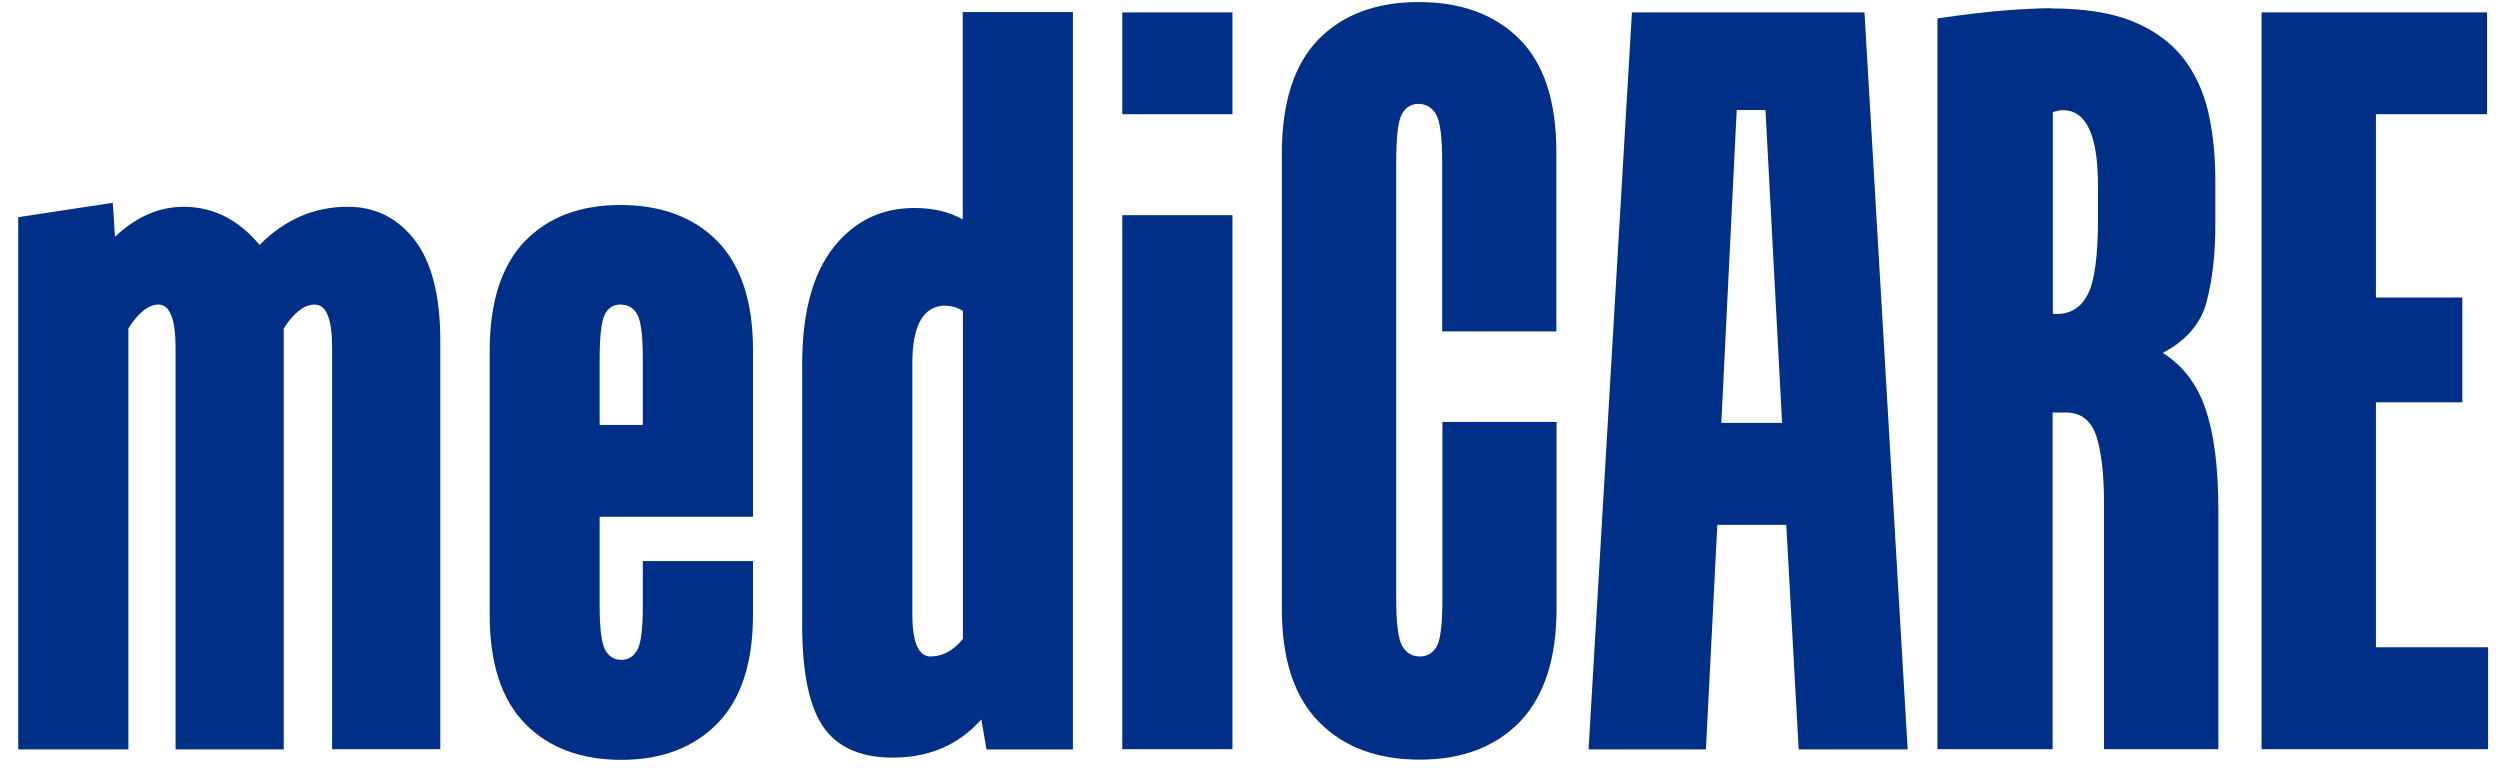<?xml version="1.0" encoding="UTF-8"?>
<svg xmlns="http://www.w3.org/2000/svg" width="132" height="41" viewBox="0 0 132 41" fill="none">
  <g clip-path="url(#clip0_380_386)">
    <path d="M9.27 39.559V18.361C9.27 16.841 8.964 16.081 8.373 16.081C7.845 16.081 7.307 16.503 6.779 17.337V39.569H0.962V11.467L5.955 10.707L6.071 12.502C7.19 11.446 8.394 10.918 9.692 10.918C11.244 10.918 12.585 11.583 13.704 12.934C15.045 11.583 16.597 10.918 18.36 10.918C19.806 10.918 20.978 11.499 21.886 12.66C22.783 13.821 23.247 15.595 23.247 17.981V39.559H17.536V18.361C17.536 16.841 17.23 16.081 16.618 16.081C16.069 16.081 15.52 16.503 14.981 17.337V39.569H9.281L9.27 39.559Z" fill="#002F87"></path>
    <path d="M31.661 27.282V32.012C31.661 33.205 31.767 33.975 31.957 34.324C32.157 34.672 32.432 34.841 32.801 34.841C33.171 34.841 33.445 34.672 33.646 34.324C33.846 33.975 33.941 33.205 33.941 32.012V29.626H39.758V32.455C39.758 34.989 39.136 36.9 37.89 38.188C36.644 39.465 34.944 40.12 32.812 40.12C30.68 40.12 28.98 39.486 27.734 38.219C26.478 36.942 25.855 35.021 25.855 32.455V18.541C25.855 15.965 26.467 14.044 27.702 12.746C28.938 11.468 30.616 10.824 32.759 10.824C34.902 10.824 36.644 11.468 37.89 12.746C39.136 14.034 39.758 15.944 39.758 18.478V27.282H31.661ZM32.749 16.081C32.39 16.081 32.115 16.25 31.936 16.599C31.756 16.947 31.661 17.739 31.661 18.964V22.437H33.941V18.964C33.941 17.739 33.846 16.947 33.646 16.599C33.445 16.25 33.15 16.081 32.749 16.081Z" fill="#002F87"></path>
    <path d="M56.66 39.571H52.089L51.814 37.987C50.621 39.328 49.059 40.003 47.148 40.003C45.48 40.003 44.266 39.486 43.506 38.43C42.746 37.375 42.355 35.569 42.355 32.993V19.238C42.355 16.525 42.904 14.477 44.002 13.073C45.1 11.679 46.525 10.982 48.278 10.982C49.27 10.982 50.125 11.183 50.833 11.584V0.637H56.65V39.571H56.66ZM49.935 16.134C48.764 16.134 48.172 17.148 48.172 19.175V32.434C48.172 33.922 48.5 34.661 49.133 34.661C49.766 34.661 50.337 34.355 50.843 33.733V16.419C50.558 16.24 50.252 16.145 49.935 16.145V16.134Z" fill="#002F87"></path>
    <path d="M65.074 6.03H59.257V0.656H65.074V6.04V6.03ZM65.074 39.558H59.257V11.361H65.074V39.569V39.558Z" fill="#002F87"></path>
    <path d="M74.913 5.483C74.512 5.483 74.216 5.662 74.016 6.032C73.815 6.401 73.72 7.246 73.72 8.587V31.622C73.72 32.931 73.826 33.765 74.047 34.124C74.259 34.483 74.565 34.662 74.966 34.662C75.367 34.662 75.663 34.472 75.863 34.124C76.064 33.765 76.159 32.931 76.159 31.622V22.279H82.187V32.107C82.187 34.757 81.543 36.752 80.265 38.093C78.978 39.423 77.215 40.109 74.966 40.109C72.717 40.109 70.944 39.444 69.635 38.114C68.336 36.794 67.682 34.81 67.682 32.16V8.101C67.682 5.419 68.326 3.414 69.603 2.094C70.891 0.774 72.654 0.109 74.903 0.109C77.151 0.109 78.925 0.764 80.223 2.062C81.532 3.371 82.176 5.356 82.176 8.038V17.497H76.148V8.587C76.148 7.246 76.043 6.401 75.821 6.032C75.599 5.673 75.293 5.483 74.892 5.483" fill="#002F87"></path>
    <path d="M86.166 0.656H98.444L100.724 39.569H94.971L94.316 27.713H90.674L90.072 39.569H83.876L86.166 0.656ZM90.885 22.329H94.094L93.218 5.808H91.698L90.885 22.329Z" fill="#002F87"></path>
    <path d="M108.273 0.444C110.004 0.444 111.44 0.666 112.559 1.109C113.688 1.563 114.564 2.197 115.23 3.009C115.884 3.833 116.327 4.794 116.591 5.891C116.845 7 116.971 8.225 116.971 9.565V11.793C116.971 13.418 116.813 14.802 116.507 15.942C116.201 17.092 115.43 17.979 114.195 18.634C115.24 19.288 116 20.27 116.444 21.569C116.898 22.878 117.13 24.662 117.13 26.953V39.557H111.091V26.572C111.091 25.042 110.954 23.87 110.69 23.036C110.416 22.202 109.877 21.78 109.085 21.78H108.378V39.557H102.297V0.972C103.744 0.761 104.979 0.613 105.992 0.539C107.006 0.465 107.766 0.434 108.273 0.434M108.927 5.818C108.779 5.818 108.6 5.849 108.389 5.923V16.575H108.61C109.339 16.575 109.877 16.237 110.236 15.54C110.595 14.854 110.775 13.514 110.775 11.518V9.829C110.775 7.148 110.162 5.818 108.927 5.818Z" fill="#002F87"></path>
    <path d="M131.318 0.656V6.03H125.449V15.71H130.009V21.242H125.449V34.174H131.371V39.558H119.41V0.656H131.318Z" fill="#002F87"></path>
  </g>
  <defs>
    <clipPath id="clip0_380_386">
      <rect width="130.409" height="40" fill="white" transform="translate(0.962 0.109)"></rect>
    </clipPath>
  </defs>
</svg>
